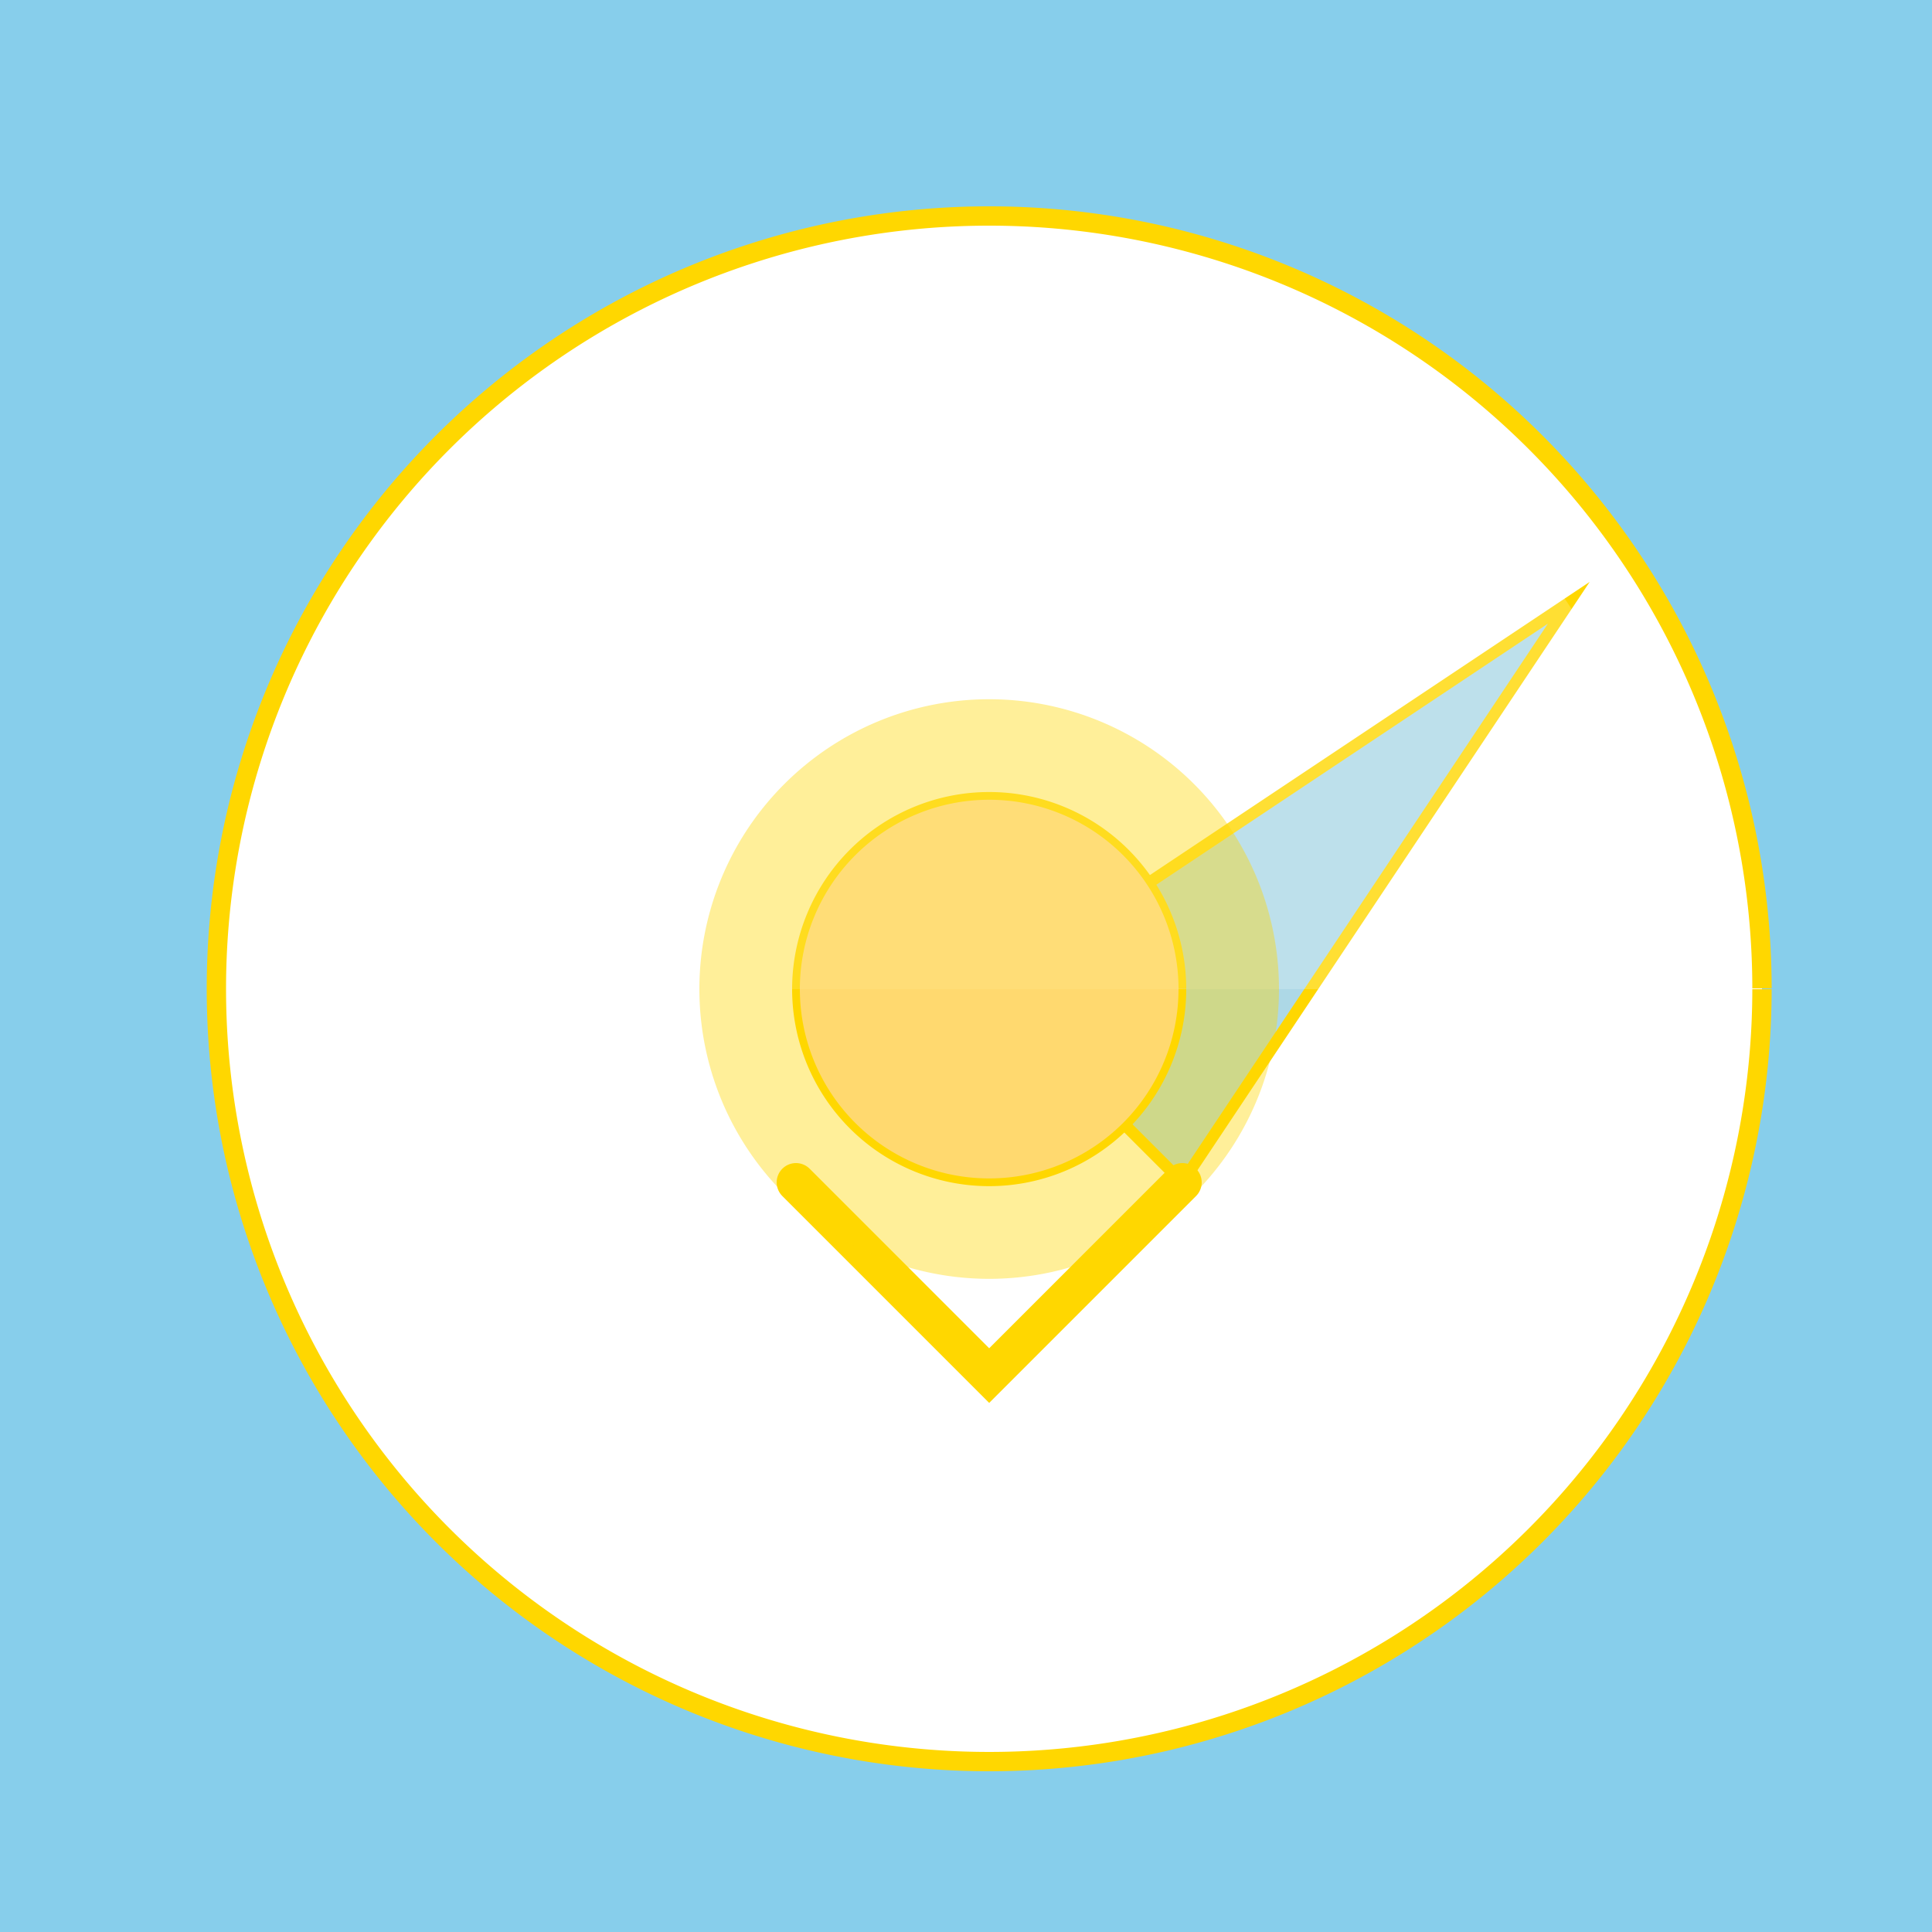 <!--

Generated by DrawGPT.
Free, open source, AI generated images in SVG, PNG, and HTML Canvas format.
https://drawgpt.ai

Created: 2023-09-26T23:45:24.060Z
Link: https://drawgpt.ai/prompt/72158/

-->
<svg xmlns="http://www.w3.org/2000/svg" xmlns:xlink="http://www.w3.org/1999/xlink" width="500" height="500"><defs><radialGradient id="c2s_1" cx="256px" cy="256px" r="250px" fx="256px" fy="256px" gradientUnits="userSpaceOnUse"/></defs><g><rect fill="skyblue" stroke="none" x="0" y="0" width="512" height="512"/><path fill="white" stroke="gold" paint-order="fill stroke markers" d=" M 456 256 A 200 200 0 1 1 456 255.8" stroke-miterlimit="10" stroke-width="5" stroke-dasharray=""/><path fill="lightblue" stroke="gold" paint-order="fill stroke markers" d=" M 256 256 L 406 156 L 306 306 L 256 256" stroke-miterlimit="10" stroke-width="3" stroke-dasharray=""/><path fill="peachpuff" stroke="gold" paint-order="fill stroke markers" d=" M 306 256 A 50 50 0 1 1 306 255.95" stroke-miterlimit="10" stroke-width="2" stroke-dasharray=""/><path fill="none" stroke="gold" paint-order="fill stroke markers" d=" M 206 306 L 256 356 L 306 306" stroke-linecap="round" stroke-miterlimit="10" stroke-width="10" stroke-dasharray=""/><path fill="rgb(255,255,255)" stroke="none" paint-order="stroke fill markers" d=" M 436 256 A 180 180 0 1 0 76 256" fill-opacity="0.2"/><path fill="gold" stroke="none" paint-order="stroke fill markers" d=" M 331 256 A 75 75 0 1 1 331 255.925" fill-opacity="0.4"/><path fill="url(#c2s_1)" stroke="none" paint-order="stroke fill markers" d=" M 506 256 A 250 250 0 1 1 506 255.75" fill-opacity="0.2"/></g></svg>